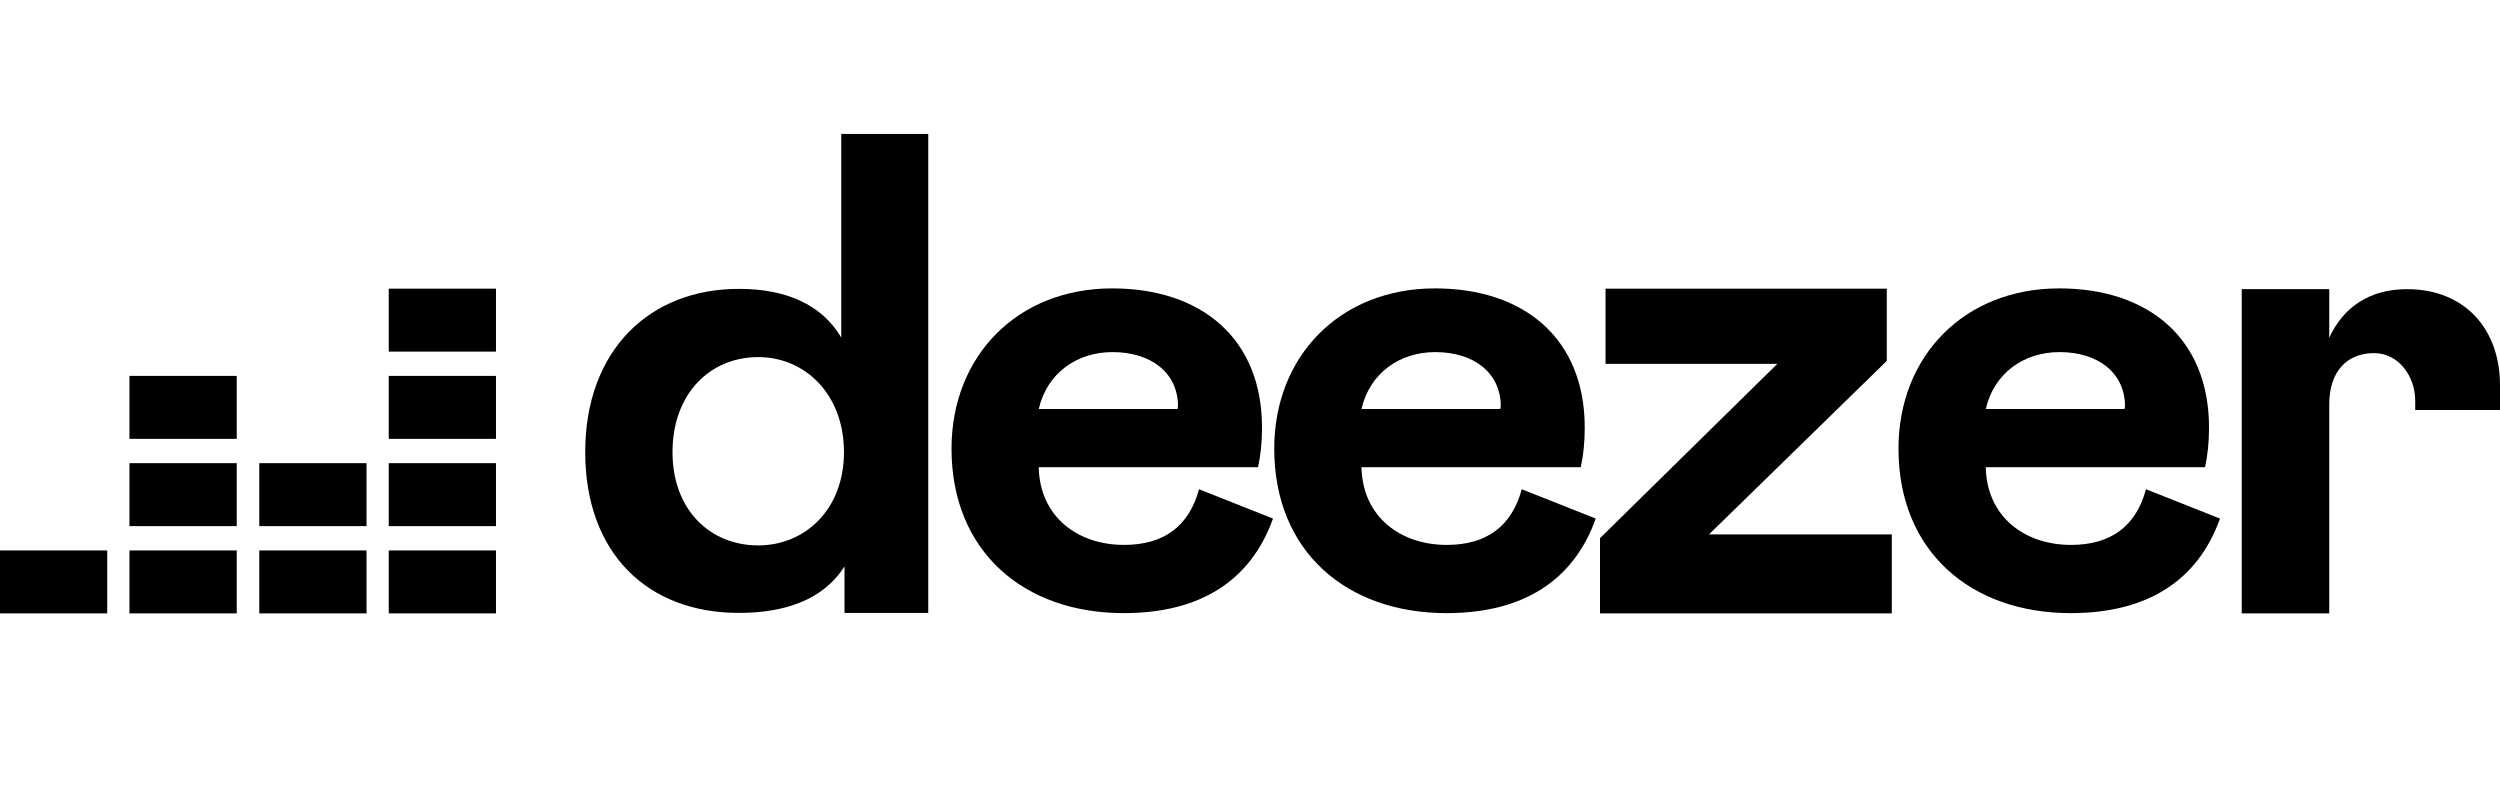 <svg width="56" height="18" viewBox="0 0 56 18" fill="none" xmlns="http://www.w3.org/2000/svg">
<path d="M13.109 10.128C13.109 12.38 14.493 13.729 16.548 13.729C17.573 13.729 18.435 13.442 18.917 12.689V13.729H20.793V3H18.844V7.561C18.401 6.808 17.584 6.471 16.559 6.471C14.554 6.466 13.109 7.842 13.109 10.128ZM18.905 10.128C18.905 11.414 18.032 12.217 16.985 12.217C15.898 12.217 15.064 11.414 15.064 10.128C15.064 8.819 15.904 7.999 16.985 7.999C18.032 7.999 18.905 8.83 18.905 10.128Z" fill="black"/>
<path d="M26.858 10.959C26.634 11.79 26.068 12.206 25.177 12.206C24.142 12.206 23.29 11.577 23.268 10.465H28.179C28.241 10.19 28.269 9.898 28.269 9.577C28.269 7.583 26.913 6.46 24.914 6.46C22.781 6.46 21.314 7.982 21.314 10.049C21.314 12.352 22.932 13.734 25.172 13.734C26.863 13.734 28.011 13.026 28.515 11.616L26.858 10.959ZM23.268 9.162C23.453 8.359 24.119 7.887 24.92 7.887C25.794 7.887 26.387 8.359 26.387 9.1L26.376 9.162H23.268Z" fill="black"/>
<path d="M34.087 10.959C33.863 11.79 33.297 12.206 32.407 12.206C31.371 12.206 30.52 11.577 30.497 10.465H35.409C35.47 10.19 35.498 9.898 35.498 9.577C35.498 7.583 34.143 6.46 32.144 6.46C30.01 6.46 28.543 7.982 28.543 10.049C28.543 12.352 30.161 13.734 32.401 13.734C34.093 13.734 35.241 13.026 35.745 11.616L34.087 10.959ZM30.497 9.162C30.682 8.359 31.349 7.887 32.149 7.887C33.023 7.887 33.617 8.359 33.617 9.1L33.605 9.162H30.497Z" fill="black"/>
<path d="M42.376 13.74V11.97H38.282L42.264 8.084V6.466H35.964V8.151H39.811L35.84 12.055V13.74H42.376Z" fill="black"/>
<path d="M48.07 10.959C47.846 11.79 47.281 12.206 46.39 12.206C45.354 12.206 44.503 11.577 44.481 10.465H49.392C49.454 10.19 49.482 9.898 49.482 9.577C49.482 7.583 48.126 6.46 46.127 6.46C43.994 6.46 42.526 7.982 42.526 10.049C42.526 12.352 44.145 13.734 46.385 13.734C48.076 13.734 49.224 13.026 49.728 11.616L48.07 10.959ZM44.481 9.162C44.666 8.359 45.332 7.887 46.133 7.887C47.006 7.887 47.6 8.359 47.6 9.1L47.589 9.162H44.481Z" fill="black"/>
<path d="M11.11 6.466H8.708V7.876H11.11V6.466Z" fill="black"/>
<path d="M11.11 8.42H8.708V9.83H11.11V8.42Z" fill="black"/>
<path d="M11.11 10.375H8.708V11.785H11.11V10.375Z" fill="black"/>
<path d="M2.402 12.33H0V13.74H2.402V12.33Z" fill="black"/>
<path d="M5.303 12.33H2.9V13.74H5.303V12.33Z" fill="black"/>
<path d="M8.21 12.33H5.808V13.74H8.21V12.33Z" fill="black"/>
<path d="M11.11 12.33H8.708V13.74H11.11V12.33Z" fill="black"/>
<path d="M8.21 10.375H5.808V11.785H8.21V10.375Z" fill="black"/>
<path d="M5.303 10.375H2.9V11.785H5.303V10.375Z" fill="black"/>
<path d="M5.303 8.42H2.9V9.83H5.303V8.42Z" fill="black"/>
<path d="M54.101 8.976C54.101 9.049 54.101 9.184 54.101 9.184H56C56 9.184 56 8.825 56 8.628C56 7.381 55.221 6.477 53.916 6.477C53.076 6.477 52.483 6.887 52.175 7.567V6.477H50.215V13.74H52.175V9.061C52.175 8.319 52.572 7.909 53.183 7.909C53.743 7.915 54.101 8.443 54.101 8.976Z" fill="black"/>
</svg>
